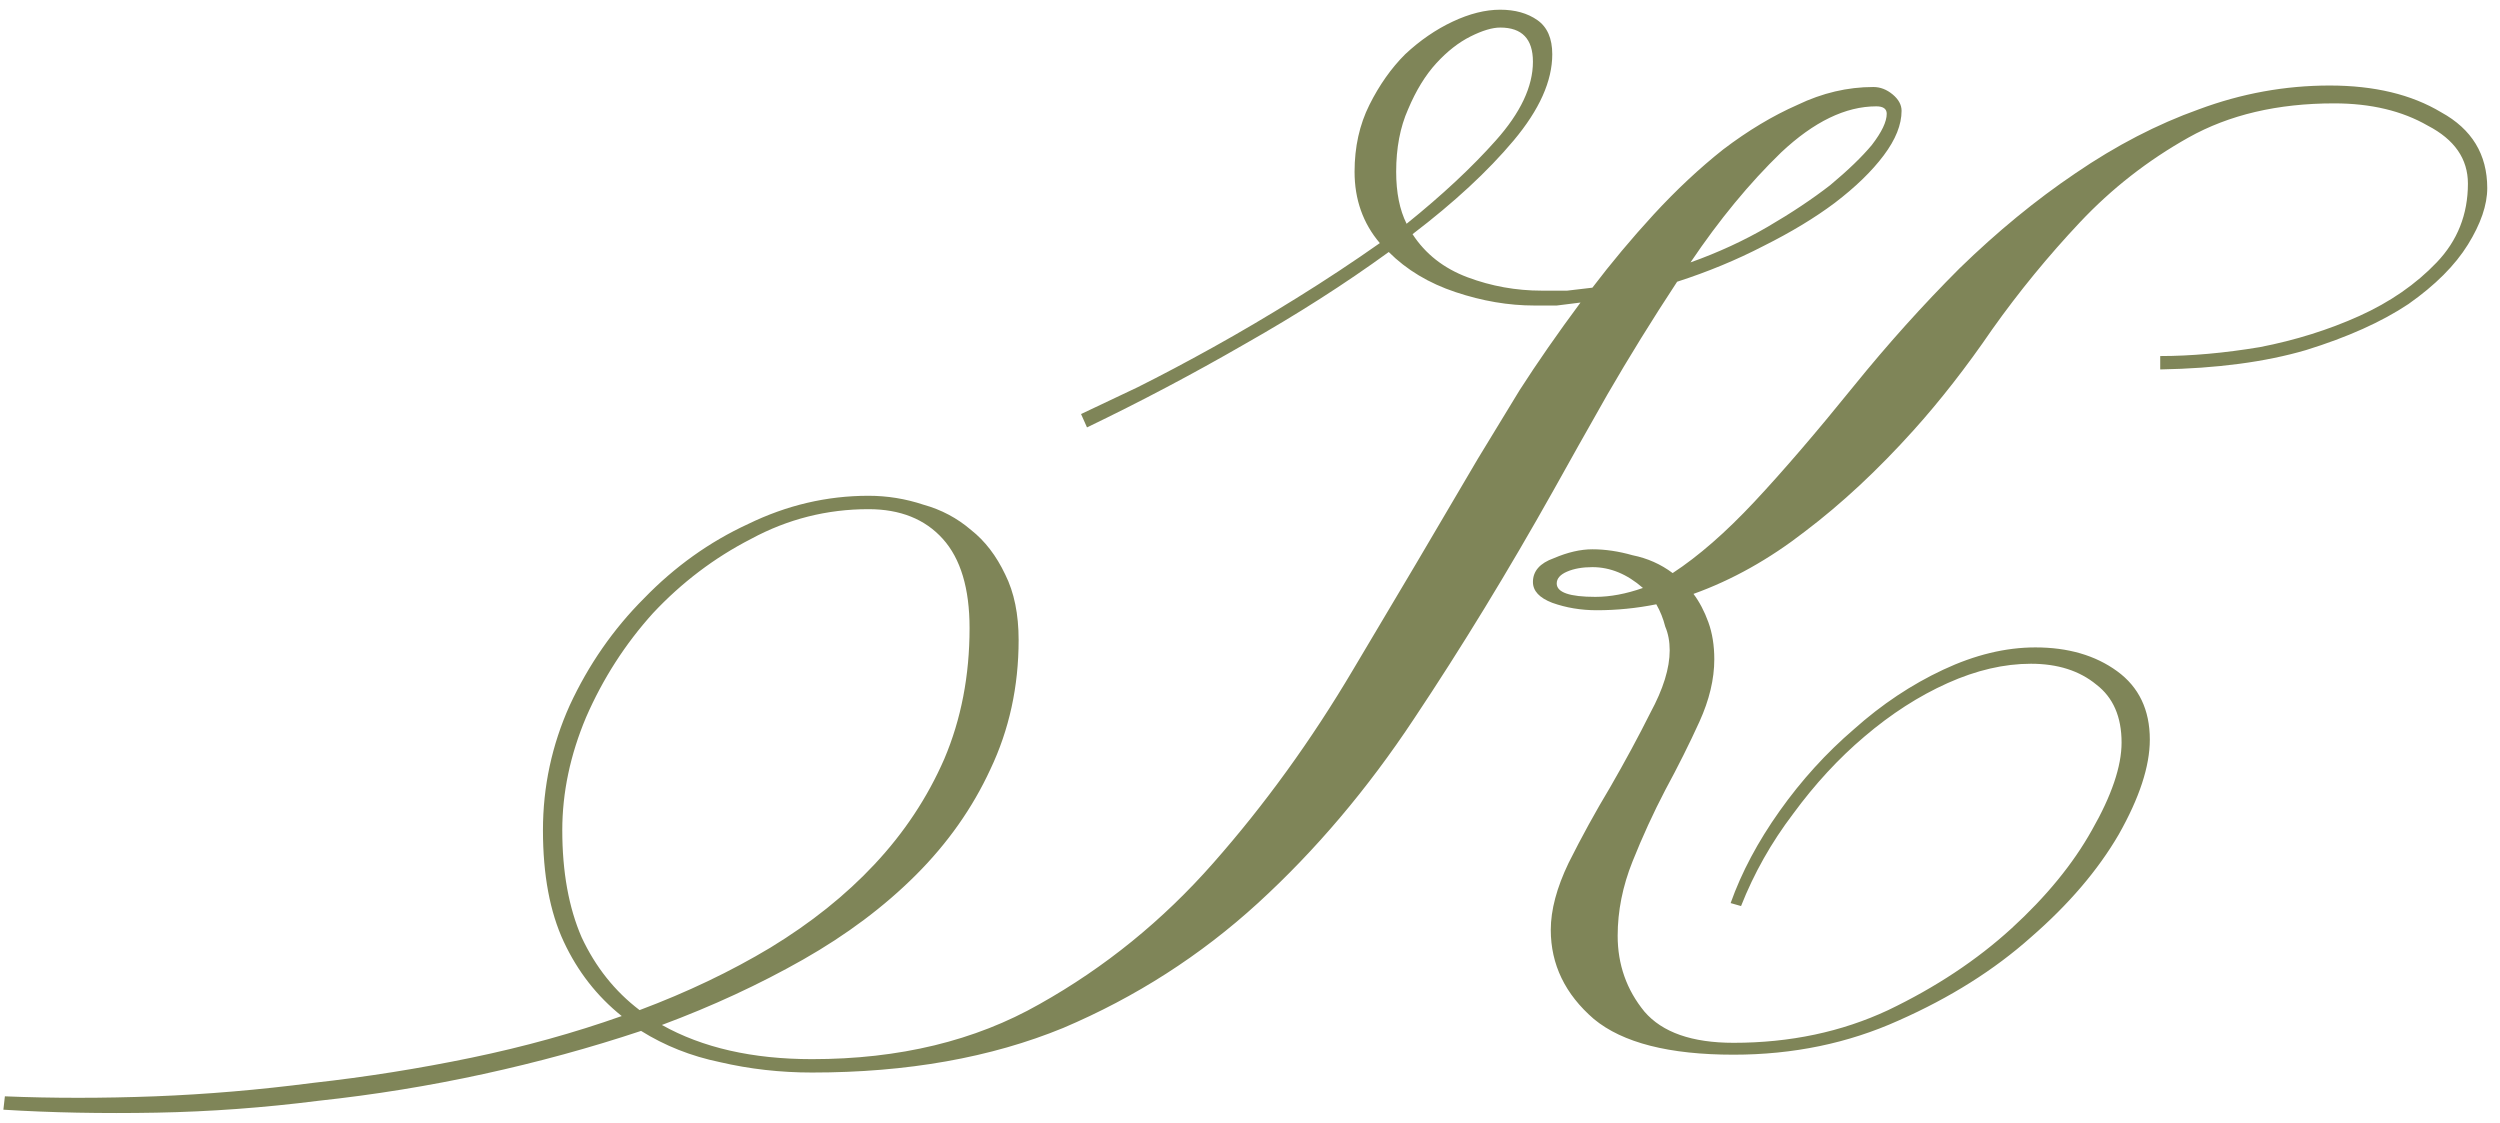 <?xml version="1.0" encoding="UTF-8"?> <svg xmlns="http://www.w3.org/2000/svg" width="138" height="62" viewBox="0 0 138 62" fill="none"><path d="M0.269 60.517C2.894 60.626 5.657 60.626 8.556 60.517C11.4 60.407 14.3 60.161 17.253 59.778C20.207 59.45 23.134 58.985 26.033 58.383C28.932 57.781 31.695 57.016 34.32 56.086C32.953 54.992 31.886 53.624 31.12 51.983C30.354 50.342 29.971 48.291 29.971 45.829C29.971 43.422 30.464 41.125 31.448 38.937C32.488 36.694 33.855 34.725 35.551 33.029C37.247 31.279 39.161 29.911 41.295 28.926C43.428 27.887 45.643 27.367 47.941 27.367C48.98 27.367 49.992 27.532 50.977 27.86C51.961 28.133 52.837 28.598 53.602 29.255C54.368 29.856 54.997 30.677 55.49 31.716C55.982 32.701 56.228 33.904 56.228 35.327C56.228 37.897 55.709 40.277 54.669 42.465C53.684 44.598 52.317 46.54 50.566 48.291C48.816 50.041 46.737 51.6 44.331 52.968C41.924 54.335 39.325 55.539 36.536 56.578C38.778 57.836 41.541 58.465 44.823 58.465C49.637 58.465 53.821 57.453 57.377 55.429C60.987 53.405 64.187 50.807 66.977 47.634C69.821 44.407 72.392 40.851 74.69 36.968C77.042 33.029 79.34 29.145 81.582 25.316C82.184 24.331 82.95 23.073 83.88 21.542C84.864 20.01 85.986 18.396 87.244 16.701C86.806 16.755 86.369 16.81 85.931 16.865C85.548 16.865 85.138 16.865 84.7 16.865C83.278 16.865 81.828 16.619 80.351 16.126C78.874 15.634 77.644 14.896 76.659 13.911C74.252 15.661 71.599 17.357 68.7 18.998C65.856 20.639 62.956 22.171 60.002 23.593L59.674 22.855C60.495 22.472 61.534 21.979 62.792 21.378C64.105 20.721 65.5 19.983 66.977 19.162C68.454 18.342 69.986 17.439 71.572 16.454C73.158 15.47 74.69 14.458 76.167 13.419C75.237 12.325 74.772 11.012 74.772 9.48C74.772 8.113 75.045 6.882 75.592 5.788C76.139 4.694 76.796 3.764 77.562 2.998C78.382 2.232 79.257 1.63 80.187 1.193C81.117 0.755 81.993 0.536 82.813 0.536C83.633 0.536 84.317 0.728 84.864 1.111C85.411 1.494 85.685 2.123 85.685 2.998C85.685 4.475 84.974 6.061 83.552 7.757C82.129 9.453 80.269 11.176 77.972 12.926C78.683 14.02 79.695 14.813 81.008 15.306C82.321 15.798 83.688 16.044 85.111 16.044C85.548 16.044 86.013 16.044 86.505 16.044C86.998 15.989 87.463 15.935 87.9 15.88C88.94 14.513 90.061 13.172 91.264 11.86C92.522 10.492 93.808 9.289 95.121 8.249C96.488 7.21 97.856 6.389 99.223 5.788C100.591 5.131 101.986 4.803 103.408 4.803C103.791 4.803 104.147 4.94 104.475 5.213C104.803 5.487 104.967 5.788 104.967 6.116C104.967 6.882 104.639 7.702 103.982 8.577C103.326 9.453 102.423 10.328 101.275 11.203C100.181 12.024 98.868 12.817 97.336 13.583C95.859 14.348 94.273 15.005 92.577 15.552C91.21 17.631 89.924 19.709 88.721 21.788C87.572 23.812 86.587 25.562 85.767 27.039C83.251 31.525 80.68 35.737 78.054 39.675C75.483 43.559 72.611 46.95 69.439 49.85C66.266 52.749 62.683 55.046 58.69 56.742C54.697 58.383 50.074 59.204 44.823 59.204C43.072 59.204 41.377 59.012 39.736 58.629C38.149 58.301 36.7 57.727 35.387 56.906C32.597 57.836 29.698 58.629 26.689 59.286C23.681 59.942 20.645 60.434 17.582 60.763C14.573 61.145 11.592 61.364 8.638 61.419C5.629 61.474 2.812 61.419 0.187 61.255L0.269 60.517ZM31.038 45.829C31.038 48.127 31.394 50.096 32.105 51.737C32.871 53.378 33.937 54.718 35.305 55.758C37.931 54.773 40.337 53.624 42.525 52.311C44.768 50.944 46.683 49.412 48.269 47.716C49.91 45.966 51.196 44.024 52.126 41.891C53.055 39.703 53.52 37.296 53.52 34.67C53.52 32.482 53.028 30.841 52.044 29.747C51.059 28.653 49.691 28.106 47.941 28.106C45.643 28.106 43.483 28.653 41.459 29.747C39.435 30.786 37.63 32.154 36.043 33.849C34.512 35.545 33.281 37.46 32.351 39.593C31.476 41.672 31.038 43.751 31.038 45.829ZM119.244 19.654C120.94 19.654 122.772 19.49 124.742 19.162C126.711 18.779 128.543 18.205 130.239 17.439C131.935 16.673 133.357 15.689 134.506 14.485C135.655 13.282 136.229 11.832 136.229 10.136C136.229 8.769 135.49 7.702 134.014 6.936C132.591 6.116 130.868 5.706 128.844 5.706C125.726 5.706 123.046 6.335 120.803 7.593C118.56 8.851 116.564 10.41 114.813 12.27C113.063 14.13 111.449 16.099 109.972 18.178C108.55 20.256 107.1 22.116 105.623 23.757C103.654 25.945 101.658 27.805 99.634 29.337C97.664 30.868 95.613 32.017 93.48 32.783C93.808 33.221 94.082 33.74 94.3 34.342C94.519 34.944 94.629 35.627 94.629 36.393C94.629 37.487 94.355 38.636 93.808 39.839C93.261 41.043 92.632 42.301 91.921 43.614C91.264 44.872 90.663 46.185 90.116 47.552C89.569 48.92 89.295 50.287 89.295 51.655C89.295 53.241 89.787 54.636 90.772 55.84C91.757 56.988 93.398 57.563 95.695 57.563C98.813 57.563 101.658 56.961 104.229 55.758C106.854 54.499 109.124 52.995 111.039 51.245C112.953 49.494 114.43 47.689 115.47 45.829C116.564 43.915 117.111 42.301 117.111 40.988C117.111 39.566 116.646 38.499 115.716 37.788C114.786 37.022 113.583 36.639 112.106 36.639C110.629 36.639 109.097 36.995 107.511 37.706C105.924 38.417 104.393 39.402 102.916 40.66C101.494 41.863 100.181 43.285 98.977 44.927C97.774 46.513 96.817 48.209 96.106 50.014L95.531 49.85C96.133 48.154 97.035 46.458 98.239 44.763C99.442 43.067 100.81 41.562 102.341 40.25C103.873 38.882 105.514 37.788 107.265 36.968C109.015 36.147 110.711 35.737 112.352 35.737C114.157 35.737 115.661 36.174 116.865 37.05C118.068 37.925 118.67 39.183 118.67 40.824C118.67 42.301 118.095 44.051 116.947 46.075C115.798 48.045 114.184 49.932 112.106 51.737C110.082 53.542 107.647 55.074 104.803 56.332C102.013 57.59 98.977 58.219 95.695 58.219C92.14 58.219 89.569 57.563 87.982 56.25C86.396 54.882 85.603 53.241 85.603 51.327C85.603 50.233 85.931 49.002 86.587 47.634C87.299 46.212 88.064 44.817 88.885 43.45C89.705 42.027 90.444 40.66 91.1 39.347C91.811 38.034 92.167 36.886 92.167 35.901C92.167 35.408 92.085 34.971 91.921 34.588C91.811 34.15 91.647 33.74 91.428 33.357C90.882 33.467 90.335 33.549 89.787 33.603C89.24 33.658 88.693 33.685 88.146 33.685C87.271 33.685 86.451 33.549 85.685 33.275C84.974 33.002 84.618 32.619 84.618 32.126C84.618 31.525 85.001 31.087 85.767 30.814C86.533 30.485 87.244 30.321 87.9 30.321C88.611 30.321 89.35 30.431 90.116 30.649C90.936 30.814 91.675 31.142 92.331 31.634C93.753 30.704 95.258 29.391 96.844 27.696C98.43 26 100.263 23.866 102.341 21.296C104.201 18.998 106.143 16.837 108.167 14.813C110.246 12.79 112.379 11.039 114.567 9.562C116.81 8.03 119.08 6.854 121.378 6.034C123.73 5.159 126.137 4.721 128.598 4.721C131.06 4.721 133.111 5.213 134.752 6.198C136.448 7.128 137.296 8.523 137.296 10.383C137.296 11.313 136.94 12.352 136.229 13.501C135.518 14.649 134.424 15.743 132.947 16.783C131.47 17.767 129.583 18.615 127.285 19.326C125.043 19.983 122.362 20.338 119.244 20.393V19.654ZM77.069 9.48C77.069 10.629 77.261 11.586 77.644 12.352C79.613 10.765 81.254 9.234 82.567 7.757C83.934 6.225 84.618 4.776 84.618 3.408C84.618 2.15 84.016 1.521 82.813 1.521C82.375 1.521 81.828 1.685 81.172 2.013C80.516 2.342 79.886 2.834 79.285 3.49C78.683 4.147 78.163 4.995 77.726 6.034C77.288 7.019 77.069 8.167 77.069 9.48ZM103.572 5.87C101.876 5.87 100.126 6.718 98.321 8.413C96.57 10.109 94.902 12.133 93.316 14.485C94.847 13.938 96.27 13.282 97.582 12.516C98.895 11.75 100.044 10.984 101.029 10.219C102.013 9.398 102.779 8.66 103.326 8.003C103.873 7.292 104.147 6.718 104.147 6.28C104.147 6.007 103.955 5.87 103.572 5.87ZM88.064 32.947C88.885 32.947 89.76 32.783 90.69 32.455C89.815 31.689 88.885 31.306 87.9 31.306C87.353 31.306 86.888 31.388 86.505 31.552C86.122 31.716 85.931 31.935 85.931 32.209C85.931 32.701 86.642 32.947 88.064 32.947Z" fill="#7F8558"></path></svg> 